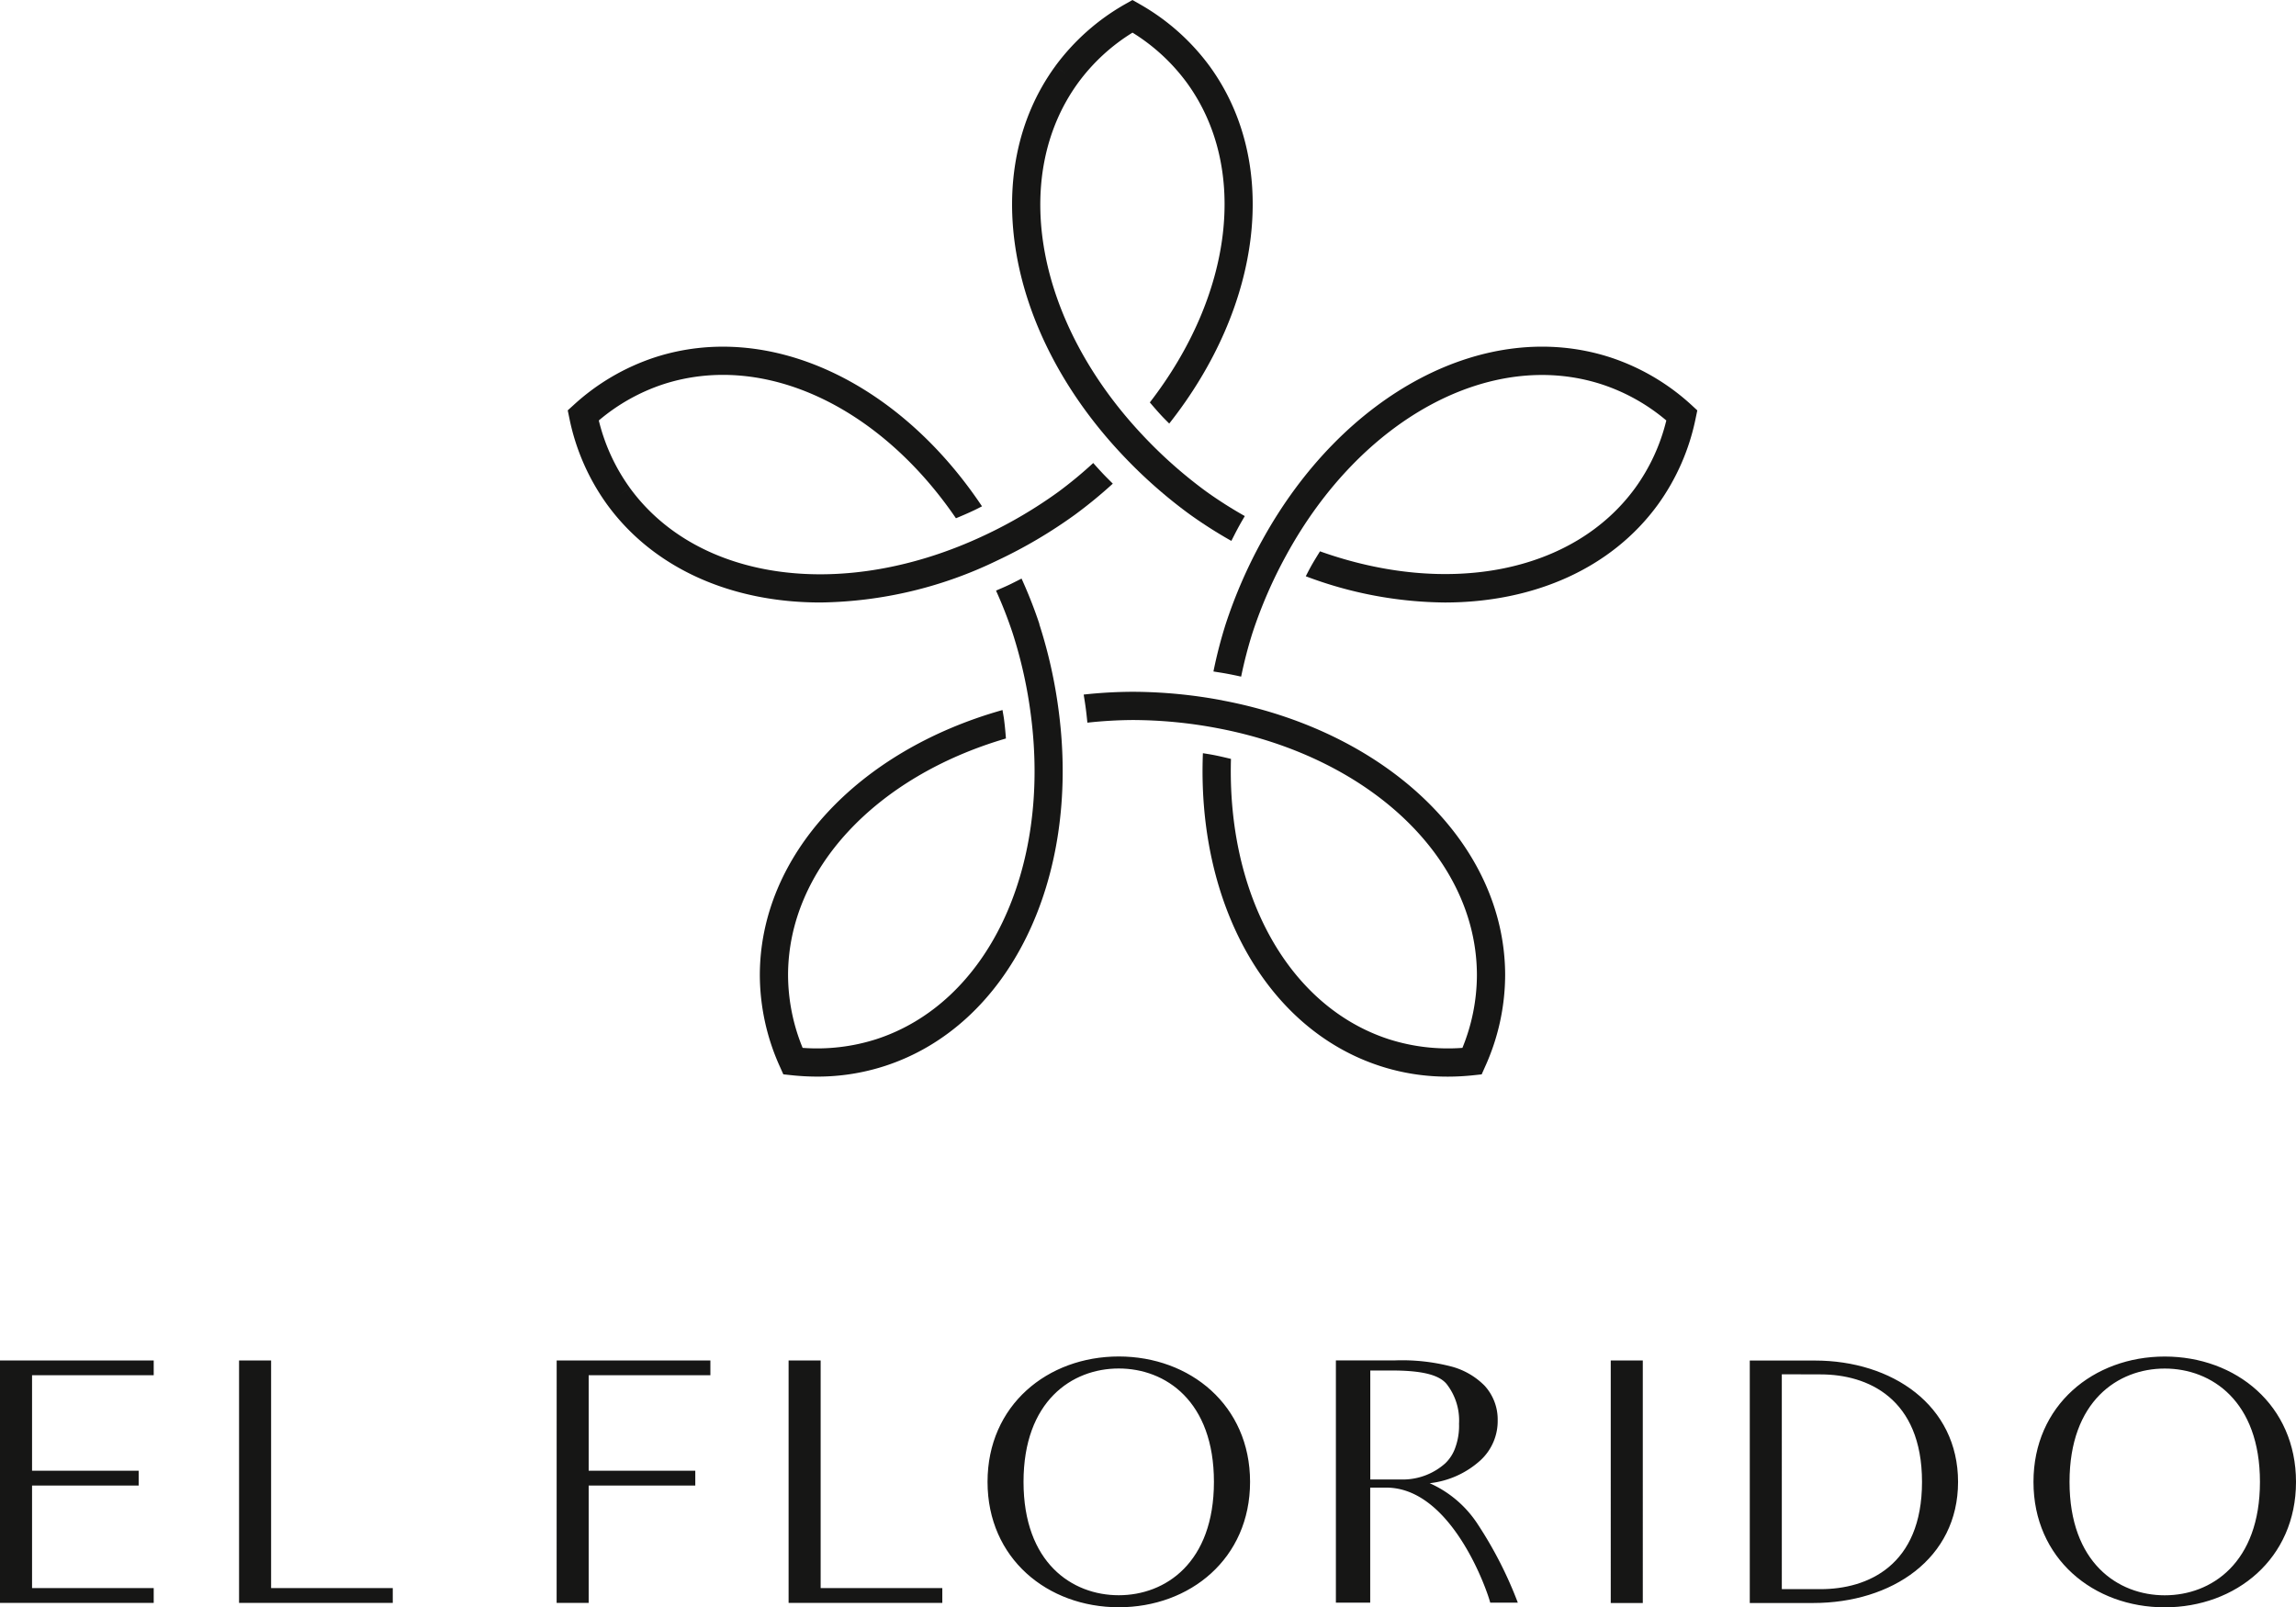 <svg id="Group_2" data-name="Group 2" xmlns="http://www.w3.org/2000/svg" xmlns:xlink="http://www.w3.org/1999/xlink" width="173.271" height="121.305" viewBox="0 0 173.271 121.305">
  <defs>
    <clipPath id="clip-path">
      <rect id="Rectangle_1" data-name="Rectangle 1" width="173.271" height="121.305" fill="none"/>
    </clipPath>
  </defs>
  <g id="Group_1" data-name="Group 1" clip-path="url(#clip-path)">
    <path id="Path_1" data-name="Path 1" d="M0,243.9H11.6v-1.117H2.419v-7.742h8.046v-1.116H2.419v-7.208H11.6V225.6H0Zm20.459-18.3H18.041v18.3h11.6v-1.117H20.459Zm21.548,18.3h2.418v-8.859h8.046v-1.116H44.425v-7.208H53.61V225.6h-11.6Zm19.925-18.3H59.513v18.3h11.6v-1.117H61.932Zm22.5-.3c-5.371,0-9.906,3.674-9.906,9.464s4.535,9.464,9.906,9.464,9.906-3.674,9.906-9.464S89.8,225.3,84.427,225.3m0,.907c3.535,0,7.184,2.465,7.184,8.557s-3.649,8.557-7.184,8.557-7.185-2.464-7.185-8.557,3.651-8.557,7.185-8.557m37.13,17.7h2.419V225.6h-2.419Zm10.492-18.3v18.3h4.789c5.93,0,10.929-3.349,10.929-9.138s-4.976-9.162-10.812-9.162Zm5.348,1.046c3.534,0,7.65,1.791,7.65,8.116s-4.116,8.092-7.65,8.092h-2.93V226.644Zm25.968-1.348c-5.371,0-9.906,3.674-9.906,9.464s4.535,9.464,9.906,9.464,9.906-3.674,9.906-9.464-4.535-9.464-9.906-9.464m0,.907c3.535,0,7.185,2.465,7.185,8.557s-3.65,8.557-7.185,8.557-7.185-2.464-7.185-8.557,3.651-8.557,7.185-8.557" transform="translate(0 -122.919)" fill="#161615"/>
    <path id="Path_2" data-name="Path 2" d="M227.016,234.948a4.814,4.814,0,0,0,3.1-1.219,3.007,3.007,0,0,0,.761-1.193,4.806,4.806,0,0,0,.28-1.8,4.456,4.456,0,0,0-.941-3c-.635-.761-2.082-1.015-4.188-1.015h-1.568v8.225Zm-.737-8.987a14.828,14.828,0,0,1,4.189.432,5.511,5.511,0,0,1,2.615,1.473,3.774,3.774,0,0,1,.991,2.615,4.029,4.029,0,0,1-1.3,3.02,6.817,6.817,0,0,1-3.833,1.727,8.381,8.381,0,0,1,3.63,3.1,30.238,30.238,0,0,1,3.022,5.914h-2.083c-.2-.837-2.893-8.681-7.844-8.681h-1.212v8.681h-2.59V225.961Z" transform="translate(-121.049 -123.282)" fill="#161615"/>
    <path id="Path_3" data-name="Path 3" d="M190.461,115.556a36.915,36.915,0,0,0-6.8-.653,35.229,35.229,0,0,0-3.688.21c.057.364.118.727.165,1.1.044.342.08.683.114,1.021a33.137,33.137,0,0,1,3.409-.2,34.735,34.735,0,0,1,6.406.616c11.529,2.179,19.581,9.848,19.581,18.649a14.617,14.617,0,0,1-1.093,5.48,14.661,14.661,0,0,1-5.552-.653c-7.581-2.464-12.215-10.932-11.915-21.158-.462-.11-.924-.22-1.4-.31-.24-.045-.479-.081-.718-.119-.453,11.338,4.785,20.82,13.377,23.611a16.4,16.4,0,0,0,5.108.8,18.41,18.41,0,0,0,1.944-.106l.608-.065.249-.558a16.849,16.849,0,0,0,1.523-6.919c0-9.841-8.765-18.369-21.316-20.742" transform="translate(-98.191 -62.69)" fill="#161615"/>
    <path id="Path_4" data-name="Path 4" d="M237.591,61.976a16.816,16.816,0,0,0-6.109-3.585c-9.36-3.041-20.179,2.661-26.313,13.863a36.668,36.668,0,0,0-2.723,6.269,34.685,34.685,0,0,0-.923,3.573c.358.058.715.11,1.073.178.343.064.681.136,1.017.21a32.835,32.835,0,0,1,.856-3.3,34.609,34.609,0,0,1,2.569-5.9c5.636-10.293,15.418-15.574,23.787-12.861A14.59,14.59,0,0,1,235.7,63.15a14.587,14.587,0,0,1-2.336,5.077c-4.685,6.449-14.17,8.237-23.8,4.8-.249.406-.5.807-.734,1.234-.118.215-.227.432-.338.648a30.363,30.363,0,0,0,10.486,1.98c6.68,0,12.571-2.545,16.1-7.407a16.847,16.847,0,0,0,2.836-6.493l.125-.6Z" transform="translate(-109.949 -31.415)" fill="#161615"/>
    <path id="Path_5" data-name="Path 5" d="M181.526,38.842h0a34.381,34.381,0,0,0,3.114,1.983c.166-.324.328-.649.5-.969s.34-.607.515-.905a32.277,32.277,0,0,1-2.88-1.831,34.677,34.677,0,0,1-4.82-4.265c-8.048-8.539-10.055-19.476-4.883-26.6h0a14.553,14.553,0,0,1,4.109-3.792,14.638,14.638,0,0,1,4.107,3.791c4.685,6.45,3.454,16.025-2.8,24.12.31.361.619.722.952,1.075.168.178.341.346.512.519,7.028-8.907,8.363-19.657,3.054-26.966a16.868,16.868,0,0,0-5.3-4.7l-.53-.3-.531.3a16.869,16.869,0,0,0-5.3,4.7l.808.588-.808-.586c-5.784,7.959-3.705,20.013,5.056,29.309a36.741,36.741,0,0,0,5.117,4.524" transform="translate(-91.714)" fill="#161615"/>
    <path id="Path_6" data-name="Path 6" d="M147.3,99.538A34.832,34.832,0,0,0,145.95,96.1c-.327.165-.652.335-.985.492-.312.148-.627.278-.942.416a32.417,32.417,0,0,1,1.248,3.189,34.458,34.458,0,0,1,1.392,6.284c1.491,11.639-3.312,21.667-11.683,24.386a14.672,14.672,0,0,1-5.551.653,14.589,14.589,0,0,1-1.1-5.48c0-7.975,6.626-15,16.442-17.871-.035-.473-.079-.948-.141-1.429-.031-.244-.08-.479-.117-.719-10.917,3.077-18.314,10.987-18.314,20.019a16.851,16.851,0,0,0,1.523,6.918l.25.559.608.065a18.5,18.5,0,0,0,1.943.106,16.448,16.448,0,0,0,5.108-.8c9.359-3.04,14.761-14.011,13.137-26.681a36.678,36.678,0,0,0-1.48-6.671" transform="translate(-68.857 -52.431)" fill="#161615"/>
    <path id="Path_7" data-name="Path 7" d="M134.644,67.136c-.241-.255-.473-.514-.705-.774a31.738,31.738,0,0,1-2.629,2.175h0a34.473,34.473,0,0,1-5.544,3.267c-10.606,5.013-21.629,3.545-26.805-3.576l-.807.586.807-.588a14.571,14.571,0,0,1-2.334-5.075,14.593,14.593,0,0,1,4.873-2.736c7.593-2.46,16.315,1.669,22.079,10.117.438-.181.877-.369,1.314-.575.221-.1.436-.216.652-.327-6.3-9.437-16.112-14.031-24.7-11.238a16.844,16.844,0,0,0-6.11,3.585l-.453.411.124.6a16.832,16.832,0,0,0,2.837,6.493h0c3.532,4.863,9.422,7.408,16.1,7.408a31.408,31.408,0,0,0,13.331-3.159,36.465,36.465,0,0,0,5.889-3.469h0a34.7,34.7,0,0,0,2.853-2.341c-.257-.259-.518-.513-.77-.781" transform="translate(-51.437 -31.416)" fill="#161615"/>
  </g>
</svg>
